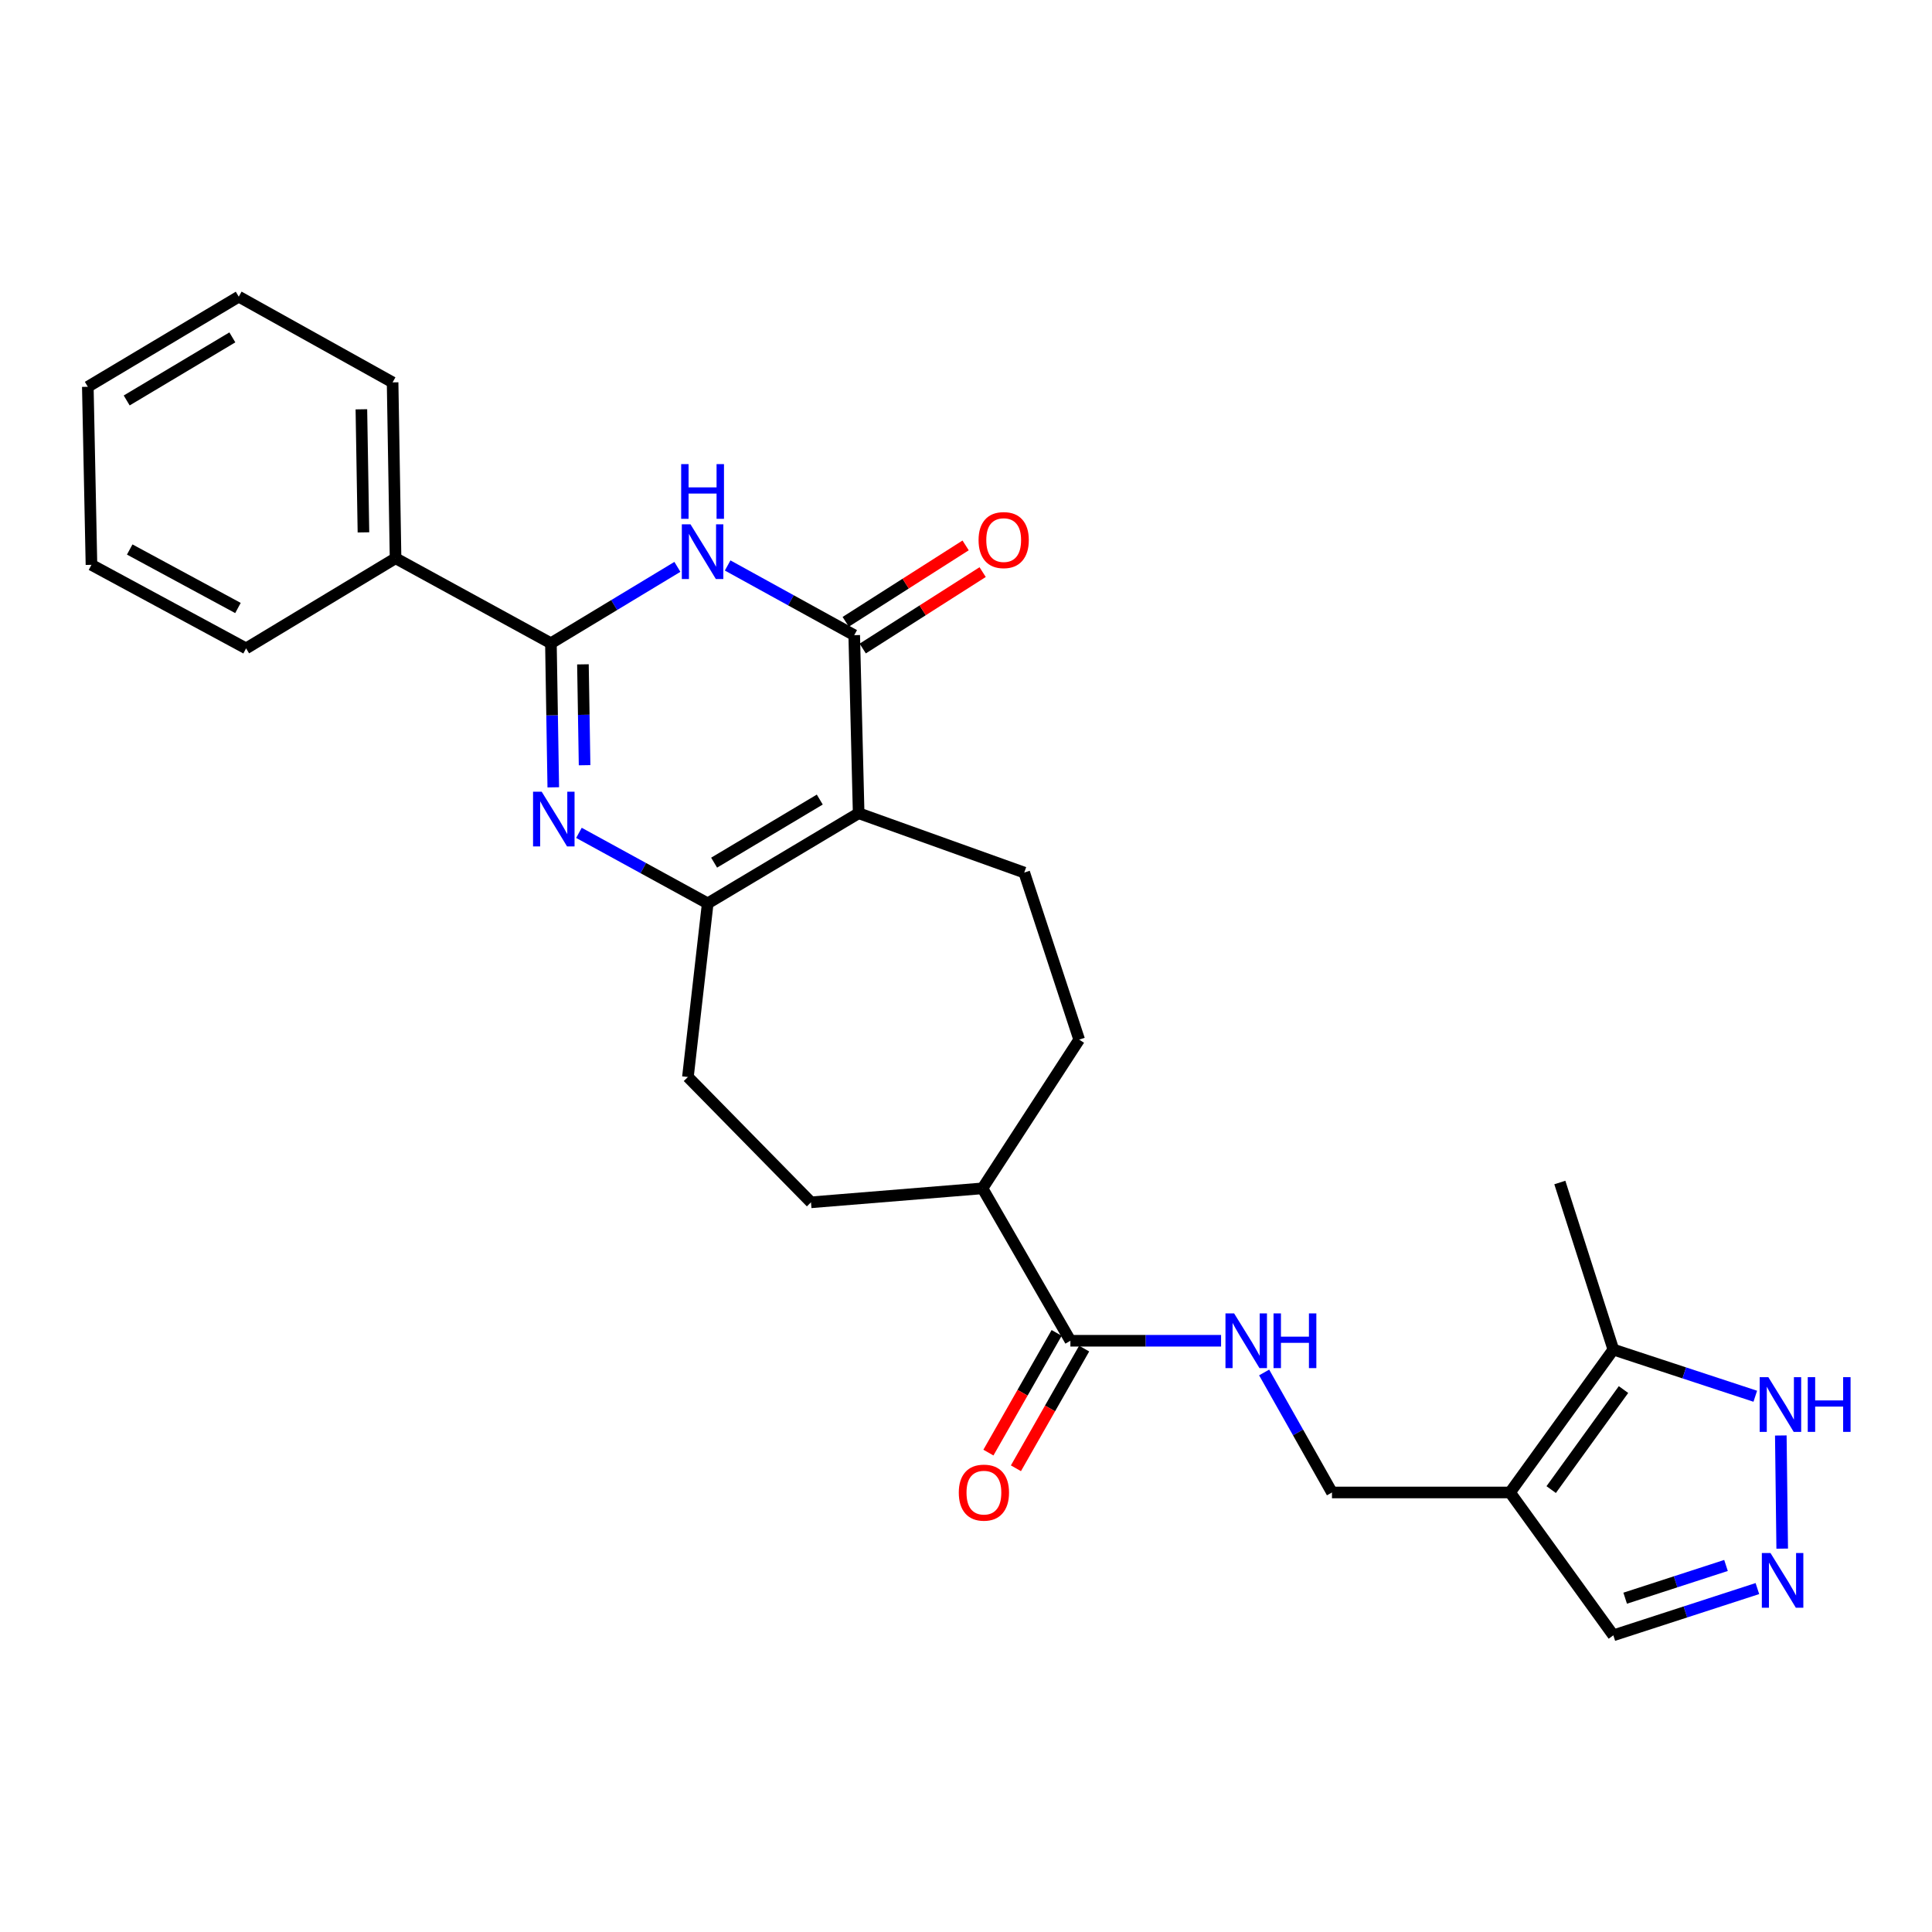 <?xml version='1.0' encoding='iso-8859-1'?>
<svg version='1.1' baseProfile='full'
              xmlns='http://www.w3.org/2000/svg'
                      xmlns:rdkit='http://www.rdkit.org/xml'
                      xmlns:xlink='http://www.w3.org/1999/xlink'
                  xml:space='preserve'
width='1000px' height='1000px' viewBox='0 0 1000 1000'>
<!-- END OF HEADER -->
<rect style='opacity:1.0;fill:#FFFFFF;stroke:none' width='1000' height='1000' x='0' y='0'> </rect>
<path class='bond-2' d='M 444.438,420.926 L 442.143,328.767' style='fill:none;fill-rule:evenodd;stroke:#000000;stroke-width:6px;stroke-linecap:butt;stroke-linejoin:miter;stroke-opacity:1' />
<path class='bond-4' d='M 444.438,420.926 L 366.311,467.58' style='fill:none;fill-rule:evenodd;stroke:#000000;stroke-width:6px;stroke-linecap:butt;stroke-linejoin:miter;stroke-opacity:1' />
<path class='bond-4' d='M 424.314,413.851 L 369.626,446.508' style='fill:none;fill-rule:evenodd;stroke:#000000;stroke-width:6px;stroke-linecap:butt;stroke-linejoin:miter;stroke-opacity:1' />
<path class='bond-10' d='M 444.438,420.926 L 530.141,451.643' style='fill:none;fill-rule:evenodd;stroke:#000000;stroke-width:6px;stroke-linecap:butt;stroke-linejoin:miter;stroke-opacity:1' />
<path class='bond-0' d='M 299.656,431.083 L 332.984,449.332' style='fill:none;fill-rule:evenodd;stroke:#0000FF;stroke-width:6px;stroke-linecap:butt;stroke-linejoin:miter;stroke-opacity:1' />
<path class='bond-0' d='M 332.984,449.332 L 366.311,467.58' style='fill:none;fill-rule:evenodd;stroke:#000000;stroke-width:6px;stroke-linecap:butt;stroke-linejoin:miter;stroke-opacity:1' />
<path class='bond-3' d='M 286.376,407.523 L 285.764,370.235' style='fill:none;fill-rule:evenodd;stroke:#0000FF;stroke-width:6px;stroke-linecap:butt;stroke-linejoin:miter;stroke-opacity:1' />
<path class='bond-3' d='M 285.764,370.235 L 285.152,332.947' style='fill:none;fill-rule:evenodd;stroke:#000000;stroke-width:6px;stroke-linecap:butt;stroke-linejoin:miter;stroke-opacity:1' />
<path class='bond-3' d='M 302.582,396.068 L 302.154,369.966' style='fill:none;fill-rule:evenodd;stroke:#0000FF;stroke-width:6px;stroke-linecap:butt;stroke-linejoin:miter;stroke-opacity:1' />
<path class='bond-3' d='M 302.154,369.966 L 301.726,343.864' style='fill:none;fill-rule:evenodd;stroke:#000000;stroke-width:6px;stroke-linecap:butt;stroke-linejoin:miter;stroke-opacity:1' />
<path class='bond-1' d='M 376.632,292.686 L 409.387,310.726' style='fill:none;fill-rule:evenodd;stroke:#0000FF;stroke-width:6px;stroke-linecap:butt;stroke-linejoin:miter;stroke-opacity:1' />
<path class='bond-1' d='M 409.387,310.726 L 442.143,328.767' style='fill:none;fill-rule:evenodd;stroke:#000000;stroke-width:6px;stroke-linecap:butt;stroke-linejoin:miter;stroke-opacity:1' />
<path class='bond-28' d='M 350.619,293.408 L 317.886,313.177' style='fill:none;fill-rule:evenodd;stroke:#0000FF;stroke-width:6px;stroke-linecap:butt;stroke-linejoin:miter;stroke-opacity:1' />
<path class='bond-28' d='M 317.886,313.177 L 285.152,332.947' style='fill:none;fill-rule:evenodd;stroke:#000000;stroke-width:6px;stroke-linecap:butt;stroke-linejoin:miter;stroke-opacity:1' />
<path class='bond-14' d='M 446.548,335.678 L 477.582,315.9' style='fill:none;fill-rule:evenodd;stroke:#000000;stroke-width:6px;stroke-linecap:butt;stroke-linejoin:miter;stroke-opacity:1' />
<path class='bond-14' d='M 477.582,315.9 L 508.616,296.121' style='fill:none;fill-rule:evenodd;stroke:#FF0000;stroke-width:6px;stroke-linecap:butt;stroke-linejoin:miter;stroke-opacity:1' />
<path class='bond-14' d='M 437.738,321.855 L 468.772,302.076' style='fill:none;fill-rule:evenodd;stroke:#000000;stroke-width:6px;stroke-linecap:butt;stroke-linejoin:miter;stroke-opacity:1' />
<path class='bond-14' d='M 468.772,302.076 L 499.806,282.298' style='fill:none;fill-rule:evenodd;stroke:#FF0000;stroke-width:6px;stroke-linecap:butt;stroke-linejoin:miter;stroke-opacity:1' />
<path class='bond-16' d='M 285.152,332.947 L 204.74,288.943' style='fill:none;fill-rule:evenodd;stroke:#000000;stroke-width:6px;stroke-linecap:butt;stroke-linejoin:miter;stroke-opacity:1' />
<path class='bond-15' d='M 366.311,467.58 L 356.066,557.454' style='fill:none;fill-rule:evenodd;stroke:#000000;stroke-width:6px;stroke-linecap:butt;stroke-linejoin:miter;stroke-opacity:1' />
<path class='bond-5' d='M 781.586,772.5 L 689.426,772.5' style='fill:none;fill-rule:evenodd;stroke:#000000;stroke-width:6px;stroke-linecap:butt;stroke-linejoin:miter;stroke-opacity:1' />
<path class='bond-7' d='M 781.586,772.5 L 835.061,698.535' style='fill:none;fill-rule:evenodd;stroke:#000000;stroke-width:6px;stroke-linecap:butt;stroke-linejoin:miter;stroke-opacity:1' />
<path class='bond-7' d='M 802.891,771.009 L 840.323,719.234' style='fill:none;fill-rule:evenodd;stroke:#000000;stroke-width:6px;stroke-linecap:butt;stroke-linejoin:miter;stroke-opacity:1' />
<path class='bond-13' d='M 781.586,772.5 L 835.061,846.446' style='fill:none;fill-rule:evenodd;stroke:#000000;stroke-width:6px;stroke-linecap:butt;stroke-linejoin:miter;stroke-opacity:1' />
<path class='bond-6' d='M 909.624,822.24 L 872.342,834.343' style='fill:none;fill-rule:evenodd;stroke:#0000FF;stroke-width:6px;stroke-linecap:butt;stroke-linejoin:miter;stroke-opacity:1' />
<path class='bond-6' d='M 872.342,834.343 L 835.061,846.446' style='fill:none;fill-rule:evenodd;stroke:#000000;stroke-width:6px;stroke-linecap:butt;stroke-linejoin:miter;stroke-opacity:1' />
<path class='bond-6' d='M 893.378,810.28 L 867.281,818.752' style='fill:none;fill-rule:evenodd;stroke:#0000FF;stroke-width:6px;stroke-linecap:butt;stroke-linejoin:miter;stroke-opacity:1' />
<path class='bond-6' d='M 867.281,818.752 L 841.184,827.224' style='fill:none;fill-rule:evenodd;stroke:#000000;stroke-width:6px;stroke-linecap:butt;stroke-linejoin:miter;stroke-opacity:1' />
<path class='bond-30' d='M 922.465,801.57 L 921.744,743.001' style='fill:none;fill-rule:evenodd;stroke:#0000FF;stroke-width:6px;stroke-linecap:butt;stroke-linejoin:miter;stroke-opacity:1' />
<path class='bond-8' d='M 835.061,698.535 L 871.796,710.615' style='fill:none;fill-rule:evenodd;stroke:#000000;stroke-width:6px;stroke-linecap:butt;stroke-linejoin:miter;stroke-opacity:1' />
<path class='bond-8' d='M 871.796,710.615 L 908.531,722.695' style='fill:none;fill-rule:evenodd;stroke:#0000FF;stroke-width:6px;stroke-linecap:butt;stroke-linejoin:miter;stroke-opacity:1' />
<path class='bond-21' d='M 835.061,698.535 L 807.367,612.067' style='fill:none;fill-rule:evenodd;stroke:#000000;stroke-width:6px;stroke-linecap:butt;stroke-linejoin:miter;stroke-opacity:1' />
<path class='bond-9' d='M 554.037,693.973 L 508.531,615.091' style='fill:none;fill-rule:evenodd;stroke:#000000;stroke-width:6px;stroke-linecap:butt;stroke-linejoin:miter;stroke-opacity:1' />
<path class='bond-11' d='M 554.037,693.973 L 593.031,693.973' style='fill:none;fill-rule:evenodd;stroke:#000000;stroke-width:6px;stroke-linecap:butt;stroke-linejoin:miter;stroke-opacity:1' />
<path class='bond-11' d='M 593.031,693.973 L 632.025,693.973' style='fill:none;fill-rule:evenodd;stroke:#0000FF;stroke-width:6px;stroke-linecap:butt;stroke-linejoin:miter;stroke-opacity:1' />
<path class='bond-18' d='M 546.917,689.914 L 529.258,720.887' style='fill:none;fill-rule:evenodd;stroke:#000000;stroke-width:6px;stroke-linecap:butt;stroke-linejoin:miter;stroke-opacity:1' />
<path class='bond-18' d='M 529.258,720.887 L 511.6,751.861' style='fill:none;fill-rule:evenodd;stroke:#FF0000;stroke-width:6px;stroke-linecap:butt;stroke-linejoin:miter;stroke-opacity:1' />
<path class='bond-18' d='M 561.157,698.032 L 543.499,729.006' style='fill:none;fill-rule:evenodd;stroke:#000000;stroke-width:6px;stroke-linecap:butt;stroke-linejoin:miter;stroke-opacity:1' />
<path class='bond-18' d='M 543.499,729.006 L 525.841,759.979' style='fill:none;fill-rule:evenodd;stroke:#FF0000;stroke-width:6px;stroke-linecap:butt;stroke-linejoin:miter;stroke-opacity:1' />
<path class='bond-19' d='M 530.141,451.643 L 558.581,538.102' style='fill:none;fill-rule:evenodd;stroke:#000000;stroke-width:6px;stroke-linecap:butt;stroke-linejoin:miter;stroke-opacity:1' />
<path class='bond-12' d='M 654.318,710.388 L 671.872,741.444' style='fill:none;fill-rule:evenodd;stroke:#0000FF;stroke-width:6px;stroke-linecap:butt;stroke-linejoin:miter;stroke-opacity:1' />
<path class='bond-12' d='M 671.872,741.444 L 689.426,772.5' style='fill:none;fill-rule:evenodd;stroke:#000000;stroke-width:6px;stroke-linecap:butt;stroke-linejoin:miter;stroke-opacity:1' />
<path class='bond-20' d='M 356.066,557.454 L 419.767,622.321' style='fill:none;fill-rule:evenodd;stroke:#000000;stroke-width:6px;stroke-linecap:butt;stroke-linejoin:miter;stroke-opacity:1' />
<path class='bond-22' d='M 204.74,288.943 L 203.21,197.921' style='fill:none;fill-rule:evenodd;stroke:#000000;stroke-width:6px;stroke-linecap:butt;stroke-linejoin:miter;stroke-opacity:1' />
<path class='bond-22' d='M 188.121,275.565 L 187.05,211.85' style='fill:none;fill-rule:evenodd;stroke:#000000;stroke-width:6px;stroke-linecap:butt;stroke-linejoin:miter;stroke-opacity:1' />
<path class='bond-23' d='M 204.74,288.943 L 127.378,335.606' style='fill:none;fill-rule:evenodd;stroke:#000000;stroke-width:6px;stroke-linecap:butt;stroke-linejoin:miter;stroke-opacity:1' />
<path class='bond-17' d='M 508.531,615.091 L 558.581,538.102' style='fill:none;fill-rule:evenodd;stroke:#000000;stroke-width:6px;stroke-linecap:butt;stroke-linejoin:miter;stroke-opacity:1' />
<path class='bond-27' d='M 508.531,615.091 L 419.767,622.321' style='fill:none;fill-rule:evenodd;stroke:#000000;stroke-width:6px;stroke-linecap:butt;stroke-linejoin:miter;stroke-opacity:1' />
<path class='bond-25' d='M 203.21,197.921 L 123.581,153.554' style='fill:none;fill-rule:evenodd;stroke:#000000;stroke-width:6px;stroke-linecap:butt;stroke-linejoin:miter;stroke-opacity:1' />
<path class='bond-24' d='M 127.378,335.606 L 47.34,292.358' style='fill:none;fill-rule:evenodd;stroke:#000000;stroke-width:6px;stroke-linecap:butt;stroke-linejoin:miter;stroke-opacity:1' />
<path class='bond-24' d='M 123.165,314.697 L 67.138,284.424' style='fill:none;fill-rule:evenodd;stroke:#000000;stroke-width:6px;stroke-linecap:butt;stroke-linejoin:miter;stroke-opacity:1' />
<path class='bond-26' d='M 47.34,292.358 L 45.455,200.198' style='fill:none;fill-rule:evenodd;stroke:#000000;stroke-width:6px;stroke-linecap:butt;stroke-linejoin:miter;stroke-opacity:1' />
<path class='bond-29' d='M 123.581,153.554 L 45.455,200.198' style='fill:none;fill-rule:evenodd;stroke:#000000;stroke-width:6px;stroke-linecap:butt;stroke-linejoin:miter;stroke-opacity:1' />
<path class='bond-29' d='M 120.265,174.625 L 65.576,207.276' style='fill:none;fill-rule:evenodd;stroke:#000000;stroke-width:6px;stroke-linecap:butt;stroke-linejoin:miter;stroke-opacity:1' />
<path  class='atom-1' d='M 280.386 409.799
L 289.666 424.799
Q 290.586 426.279, 292.066 428.959
Q 293.546 431.639, 293.626 431.799
L 293.626 409.799
L 297.386 409.799
L 297.386 438.119
L 293.506 438.119
L 283.546 421.719
Q 282.386 419.799, 281.146 417.599
Q 279.946 415.399, 279.586 414.719
L 279.586 438.119
L 275.906 438.119
L 275.906 409.799
L 280.386 409.799
' fill='#0000FF'/>
<path  class='atom-2' d='M 357.392 271.377
L 366.672 286.377
Q 367.592 287.857, 369.072 290.537
Q 370.552 293.217, 370.632 293.377
L 370.632 271.377
L 374.392 271.377
L 374.392 299.697
L 370.512 299.697
L 360.552 283.297
Q 359.392 281.377, 358.152 279.177
Q 356.952 276.977, 356.592 276.297
L 356.592 299.697
L 352.912 299.697
L 352.912 271.377
L 357.392 271.377
' fill='#0000FF'/>
<path  class='atom-2' d='M 352.572 240.225
L 356.412 240.225
L 356.412 252.265
L 370.892 252.265
L 370.892 240.225
L 374.732 240.225
L 374.732 268.545
L 370.892 268.545
L 370.892 255.465
L 356.412 255.465
L 356.412 268.545
L 352.572 268.545
L 352.572 240.225
' fill='#0000FF'/>
<path  class='atom-7' d='M 916.407 803.846
L 925.687 818.846
Q 926.607 820.326, 928.087 823.006
Q 929.567 825.686, 929.647 825.846
L 929.647 803.846
L 933.407 803.846
L 933.407 832.166
L 929.527 832.166
L 919.567 815.766
Q 918.407 813.846, 917.167 811.646
Q 915.967 809.446, 915.607 808.766
L 915.607 832.166
L 911.927 832.166
L 911.927 803.846
L 916.407 803.846
' fill='#0000FF'/>
<path  class='atom-9' d='M 915.287 712.816
L 924.567 727.816
Q 925.487 729.296, 926.967 731.976
Q 928.447 734.656, 928.527 734.816
L 928.527 712.816
L 932.287 712.816
L 932.287 741.136
L 928.407 741.136
L 918.447 724.736
Q 917.287 722.816, 916.047 720.616
Q 914.847 718.416, 914.487 717.736
L 914.487 741.136
L 910.807 741.136
L 910.807 712.816
L 915.287 712.816
' fill='#0000FF'/>
<path  class='atom-9' d='M 935.687 712.816
L 939.527 712.816
L 939.527 724.856
L 954.007 724.856
L 954.007 712.816
L 957.847 712.816
L 957.847 741.136
L 954.007 741.136
L 954.007 728.056
L 939.527 728.056
L 939.527 741.136
L 935.687 741.136
L 935.687 712.816
' fill='#0000FF'/>
<path  class='atom-12' d='M 638.78 679.813
L 648.06 694.813
Q 648.98 696.293, 650.46 698.973
Q 651.94 701.653, 652.02 701.813
L 652.02 679.813
L 655.78 679.813
L 655.78 708.133
L 651.9 708.133
L 641.94 691.733
Q 640.78 689.813, 639.54 687.613
Q 638.34 685.413, 637.98 684.733
L 637.98 708.133
L 634.3 708.133
L 634.3 679.813
L 638.78 679.813
' fill='#0000FF'/>
<path  class='atom-12' d='M 659.18 679.813
L 663.02 679.813
L 663.02 691.853
L 677.5 691.853
L 677.5 679.813
L 681.34 679.813
L 681.34 708.133
L 677.5 708.133
L 677.5 695.053
L 663.02 695.053
L 663.02 708.133
L 659.18 708.133
L 659.18 679.813
' fill='#0000FF'/>
<path  class='atom-15' d='M 506.504 279.543
Q 506.504 272.743, 509.864 268.943
Q 513.224 265.143, 519.504 265.143
Q 525.784 265.143, 529.144 268.943
Q 532.504 272.743, 532.504 279.543
Q 532.504 286.423, 529.104 290.343
Q 525.704 294.223, 519.504 294.223
Q 513.264 294.223, 509.864 290.343
Q 506.504 286.463, 506.504 279.543
M 519.504 291.023
Q 523.824 291.023, 526.144 288.143
Q 528.504 285.223, 528.504 279.543
Q 528.504 273.983, 526.144 271.183
Q 523.824 268.343, 519.504 268.343
Q 515.184 268.343, 512.824 271.143
Q 510.504 273.943, 510.504 279.543
Q 510.504 285.263, 512.824 288.143
Q 515.184 291.023, 519.504 291.023
' fill='#FF0000'/>
<path  class='atom-19' d='M 496.268 772.58
Q 496.268 765.78, 499.628 761.98
Q 502.988 758.18, 509.268 758.18
Q 515.548 758.18, 518.908 761.98
Q 522.268 765.78, 522.268 772.58
Q 522.268 779.46, 518.868 783.38
Q 515.468 787.26, 509.268 787.26
Q 503.028 787.26, 499.628 783.38
Q 496.268 779.5, 496.268 772.58
M 509.268 784.06
Q 513.588 784.06, 515.908 781.18
Q 518.268 778.26, 518.268 772.58
Q 518.268 767.02, 515.908 764.22
Q 513.588 761.38, 509.268 761.38
Q 504.948 761.38, 502.588 764.18
Q 500.268 766.98, 500.268 772.58
Q 500.268 778.3, 502.588 781.18
Q 504.948 784.06, 509.268 784.06
' fill='#FF0000'/>
</svg>

